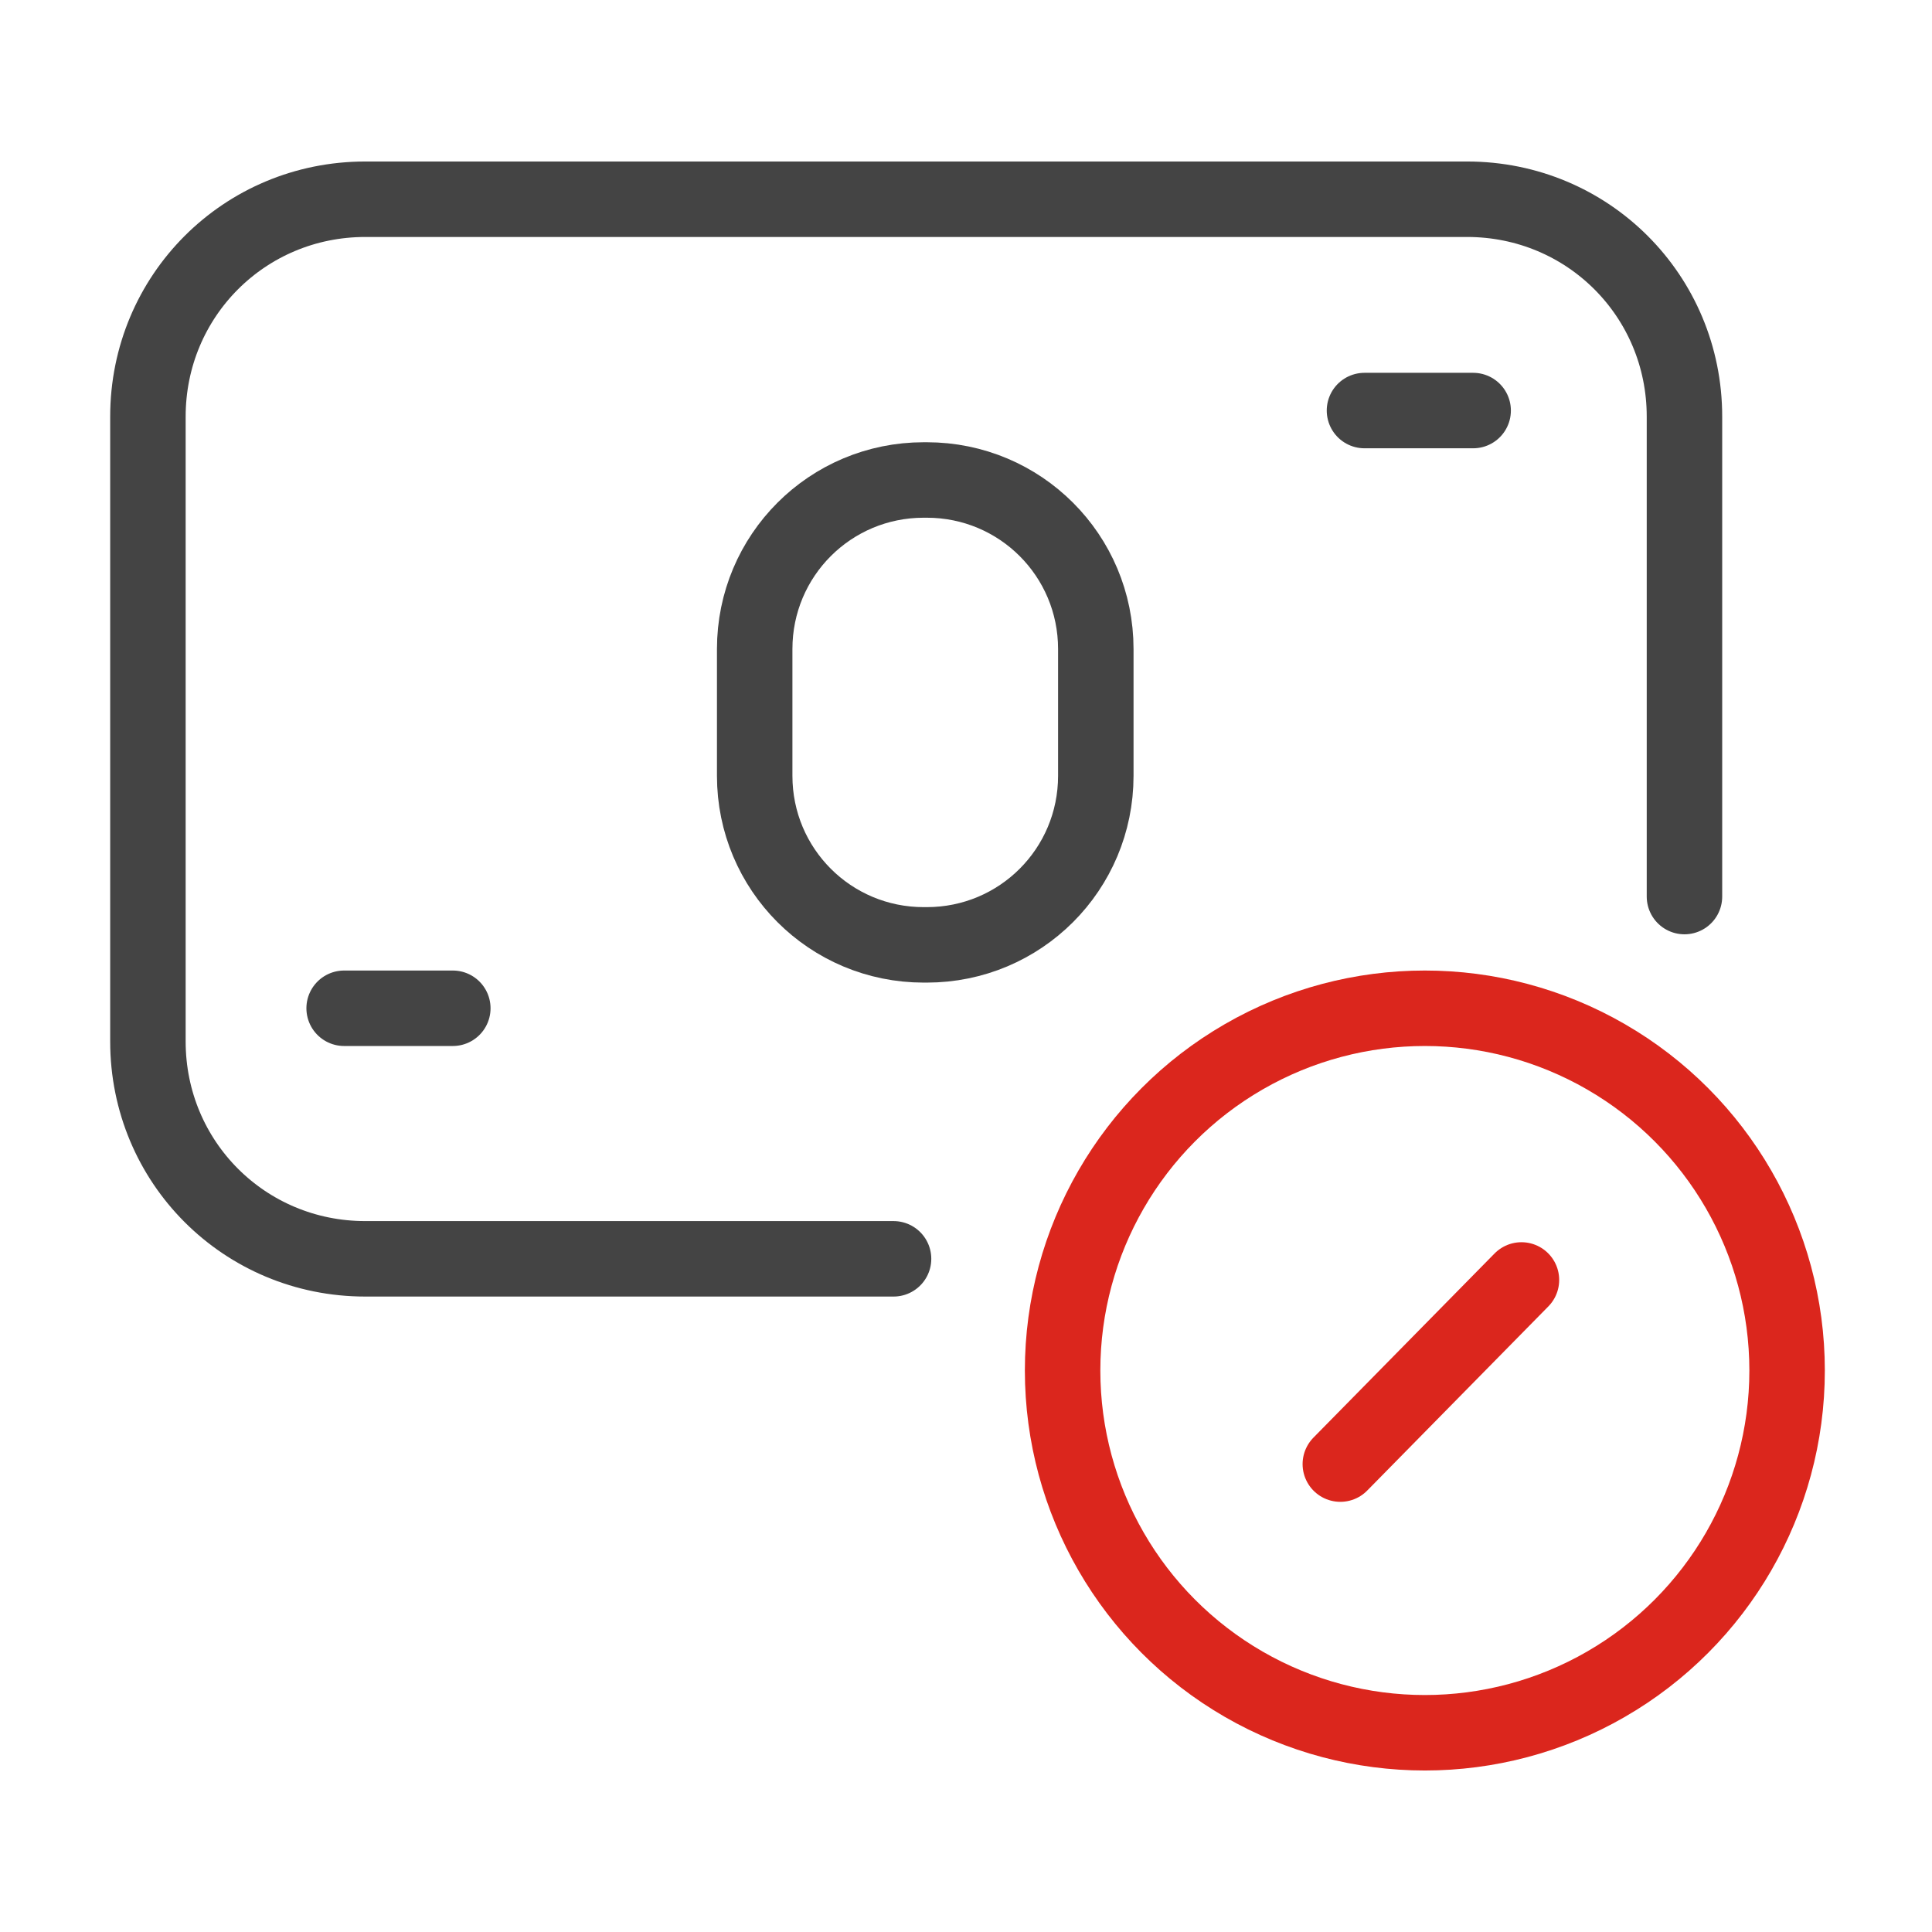 <?xml version="1.0" encoding="utf-8"?>
<!-- Generator: Adobe Illustrator 26.0.1, SVG Export Plug-In . SVG Version: 6.00 Build 0)  -->
<svg version="1.1" id="Layer_2_00000084528200142033166640000010753286728996162745_"
	 xmlns="http://www.w3.org/2000/svg" xmlns:xlink="http://www.w3.org/1999/xlink" x="0px" y="0px" viewBox="0 0 64 64"
	 style="enable-background:new 0 0 64 64;" xml:space="preserve">
<style type="text/css">
	.st0{fill:none;stroke:#444444;stroke-width:2.5;stroke-linecap:round;stroke-linejoin:round;}
	.st1{fill:none;stroke:#DB261D;stroke-width:2.5;stroke-linecap:round;stroke-linejoin:round;}
</style>
<path class="st0" d="M55.8,29.7V13.8c0-4-3.2-7.2-7.2-7.2H12.1c-4,0-7.2,3.2-7.2,7.2c0,0,0,0,0,0v20.7c0,4,3.2,7.2,7.2,7.2h17.5"/>
<circle class="st1" cx="47.2" cy="45.4" r="12"/>
<path class="st0" d="M30.6,15.9h0.1c3.1,0,5.6,2.5,5.6,5.6v4.2c0,3.1-2.5,5.6-5.6,5.6h-0.1c-3.1,0-5.6-2.5-5.6-5.6v-4.2
	C25,18.4,27.5,15.9,30.6,15.9z"/>
<line class="st0" x1="11.4" y1="33.4" x2="15" y2="33.4"/>
<line class="st0" x1="45.2" y1="13.6" x2="48.8" y2="13.6"/>
<line class="st1" x1="44.4" y1="48.5" x2="50.4" y2="42.4"/>
</svg>
